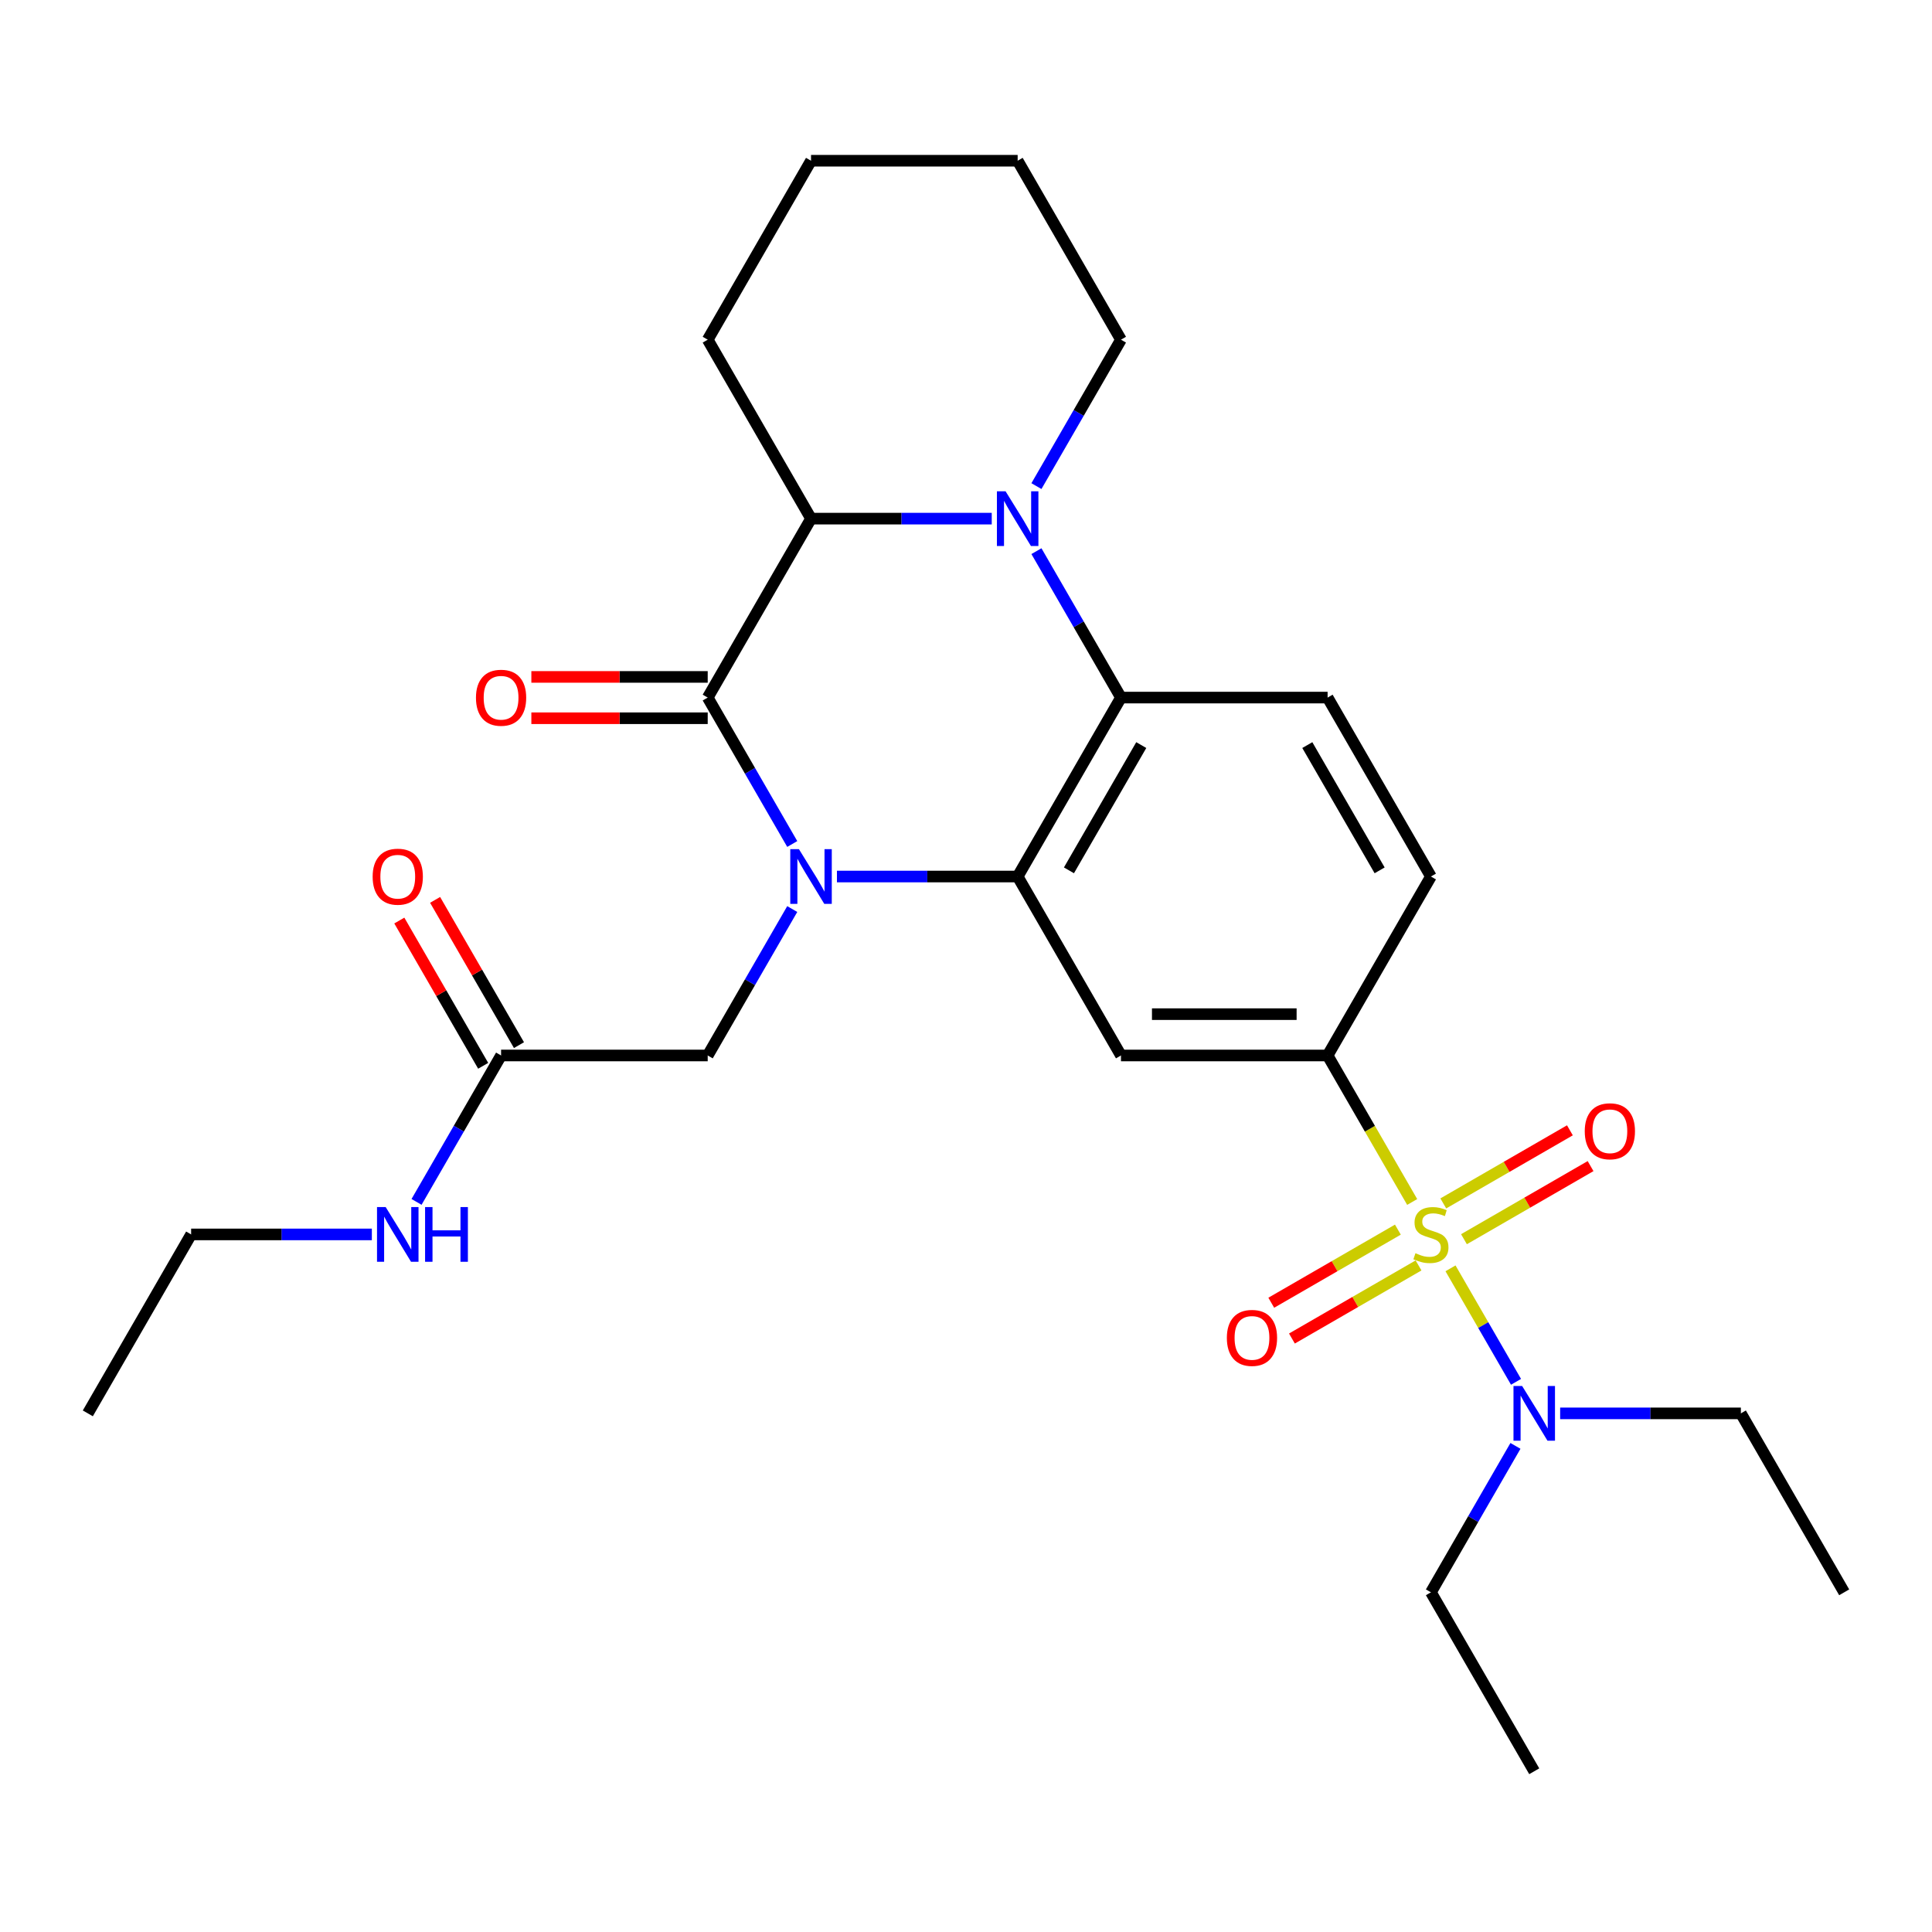 <?xml version='1.0' encoding='iso-8859-1'?>
<svg version='1.1' baseProfile='full'
              xmlns='http://www.w3.org/2000/svg'
                      xmlns:rdkit='http://www.rdkit.org/xml'
                      xmlns:xlink='http://www.w3.org/1999/xlink'
                  xml:space='preserve'
width='1000px' height='1000px' viewBox='0 0 1000 1000'>
<!-- END OF HEADER -->
<rect style='opacity:1.0;fill:#FFFFFF;stroke:none' width='1000' height='1000' x='0' y='0'> </rect>
<path class='bond-1' d='M 433.2,453.688 L 479.969,453.688' style='fill:none;fill-rule:evenodd;stroke:#0000FF;stroke-width:6px;stroke-linecap:butt;stroke-linejoin:miter;stroke-opacity:1' />
<path class='bond-1' d='M 479.969,453.688 L 526.738,453.688' style='fill:none;fill-rule:evenodd;stroke:#000000;stroke-width:6px;stroke-linecap:butt;stroke-linejoin:miter;stroke-opacity:1' />
<path class='bond-2' d='M 410.067,436.855 L 388.189,398.96' style='fill:none;fill-rule:evenodd;stroke:#0000FF;stroke-width:6px;stroke-linecap:butt;stroke-linejoin:miter;stroke-opacity:1' />
<path class='bond-2' d='M 388.189,398.96 L 366.31,361.065' style='fill:none;fill-rule:evenodd;stroke:#000000;stroke-width:6px;stroke-linecap:butt;stroke-linejoin:miter;stroke-opacity:1' />
<path class='bond-8' d='M 410.067,470.522 L 388.189,508.417' style='fill:none;fill-rule:evenodd;stroke:#0000FF;stroke-width:6px;stroke-linecap:butt;stroke-linejoin:miter;stroke-opacity:1' />
<path class='bond-8' d='M 388.189,508.417 L 366.31,546.312' style='fill:none;fill-rule:evenodd;stroke:#000000;stroke-width:6px;stroke-linecap:butt;stroke-linejoin:miter;stroke-opacity:1' />
<path class='bond-0' d='M 730.946,622.141 L 709.056,584.226' style='fill:none;fill-rule:evenodd;stroke:#CCCC00;stroke-width:6px;stroke-linecap:butt;stroke-linejoin:miter;stroke-opacity:1' />
<path class='bond-0' d='M 709.056,584.226 L 687.166,546.312' style='fill:none;fill-rule:evenodd;stroke:#000000;stroke-width:6px;stroke-linecap:butt;stroke-linejoin:miter;stroke-opacity:1' />
<path class='bond-9' d='M 750.776,656.488 L 767.734,685.859' style='fill:none;fill-rule:evenodd;stroke:#CCCC00;stroke-width:6px;stroke-linecap:butt;stroke-linejoin:miter;stroke-opacity:1' />
<path class='bond-9' d='M 767.734,685.859 L 784.691,715.231' style='fill:none;fill-rule:evenodd;stroke:#0000FF;stroke-width:6px;stroke-linecap:butt;stroke-linejoin:miter;stroke-opacity:1' />
<path class='bond-11' d='M 723.54,636.458 L 690.773,655.377' style='fill:none;fill-rule:evenodd;stroke:#CCCC00;stroke-width:6px;stroke-linecap:butt;stroke-linejoin:miter;stroke-opacity:1' />
<path class='bond-11' d='M 690.773,655.377 L 658.006,674.295' style='fill:none;fill-rule:evenodd;stroke:#FF0000;stroke-width:6px;stroke-linecap:butt;stroke-linejoin:miter;stroke-opacity:1' />
<path class='bond-11' d='M 734.236,654.983 L 701.468,673.901' style='fill:none;fill-rule:evenodd;stroke:#CCCC00;stroke-width:6px;stroke-linecap:butt;stroke-linejoin:miter;stroke-opacity:1' />
<path class='bond-11' d='M 701.468,673.901 L 668.701,692.819' style='fill:none;fill-rule:evenodd;stroke:#FF0000;stroke-width:6px;stroke-linecap:butt;stroke-linejoin:miter;stroke-opacity:1' />
<path class='bond-12' d='M 757.743,641.411 L 790.51,622.493' style='fill:none;fill-rule:evenodd;stroke:#CCCC00;stroke-width:6px;stroke-linecap:butt;stroke-linejoin:miter;stroke-opacity:1' />
<path class='bond-12' d='M 790.51,622.493 L 823.278,603.574' style='fill:none;fill-rule:evenodd;stroke:#FF0000;stroke-width:6px;stroke-linecap:butt;stroke-linejoin:miter;stroke-opacity:1' />
<path class='bond-12' d='M 747.048,622.886 L 779.815,603.968' style='fill:none;fill-rule:evenodd;stroke:#CCCC00;stroke-width:6px;stroke-linecap:butt;stroke-linejoin:miter;stroke-opacity:1' />
<path class='bond-12' d='M 779.815,603.968 L 812.583,585.05' style='fill:none;fill-rule:evenodd;stroke:#FF0000;stroke-width:6px;stroke-linecap:butt;stroke-linejoin:miter;stroke-opacity:1' />
<path class='bond-4' d='M 526.738,453.688 L 580.214,361.065' style='fill:none;fill-rule:evenodd;stroke:#000000;stroke-width:6px;stroke-linecap:butt;stroke-linejoin:miter;stroke-opacity:1' />
<path class='bond-4' d='M 553.284,450.49 L 590.717,385.654' style='fill:none;fill-rule:evenodd;stroke:#000000;stroke-width:6px;stroke-linecap:butt;stroke-linejoin:miter;stroke-opacity:1' />
<path class='bond-7' d='M 526.738,453.688 L 580.214,546.312' style='fill:none;fill-rule:evenodd;stroke:#000000;stroke-width:6px;stroke-linecap:butt;stroke-linejoin:miter;stroke-opacity:1' />
<path class='bond-5' d='M 366.31,361.065 L 419.786,268.442' style='fill:none;fill-rule:evenodd;stroke:#000000;stroke-width:6px;stroke-linecap:butt;stroke-linejoin:miter;stroke-opacity:1' />
<path class='bond-14' d='M 366.31,350.37 L 320.671,350.37' style='fill:none;fill-rule:evenodd;stroke:#000000;stroke-width:6px;stroke-linecap:butt;stroke-linejoin:miter;stroke-opacity:1' />
<path class='bond-14' d='M 320.671,350.37 L 275.032,350.37' style='fill:none;fill-rule:evenodd;stroke:#FF0000;stroke-width:6px;stroke-linecap:butt;stroke-linejoin:miter;stroke-opacity:1' />
<path class='bond-14' d='M 366.31,371.761 L 320.671,371.761' style='fill:none;fill-rule:evenodd;stroke:#000000;stroke-width:6px;stroke-linecap:butt;stroke-linejoin:miter;stroke-opacity:1' />
<path class='bond-14' d='M 320.671,371.761 L 275.032,371.761' style='fill:none;fill-rule:evenodd;stroke:#FF0000;stroke-width:6px;stroke-linecap:butt;stroke-linejoin:miter;stroke-opacity:1' />
<path class='bond-3' d='M 513.324,268.442 L 466.555,268.442' style='fill:none;fill-rule:evenodd;stroke:#0000FF;stroke-width:6px;stroke-linecap:butt;stroke-linejoin:miter;stroke-opacity:1' />
<path class='bond-3' d='M 466.555,268.442 L 419.786,268.442' style='fill:none;fill-rule:evenodd;stroke:#000000;stroke-width:6px;stroke-linecap:butt;stroke-linejoin:miter;stroke-opacity:1' />
<path class='bond-18' d='M 536.457,251.609 L 558.335,213.714' style='fill:none;fill-rule:evenodd;stroke:#0000FF;stroke-width:6px;stroke-linecap:butt;stroke-linejoin:miter;stroke-opacity:1' />
<path class='bond-18' d='M 558.335,213.714 L 580.214,175.819' style='fill:none;fill-rule:evenodd;stroke:#000000;stroke-width:6px;stroke-linecap:butt;stroke-linejoin:miter;stroke-opacity:1' />
<path class='bond-28' d='M 536.457,285.276 L 558.335,323.171' style='fill:none;fill-rule:evenodd;stroke:#0000FF;stroke-width:6px;stroke-linecap:butt;stroke-linejoin:miter;stroke-opacity:1' />
<path class='bond-28' d='M 558.335,323.171 L 580.214,361.065' style='fill:none;fill-rule:evenodd;stroke:#000000;stroke-width:6px;stroke-linecap:butt;stroke-linejoin:miter;stroke-opacity:1' />
<path class='bond-10' d='M 580.214,361.065 L 687.166,361.065' style='fill:none;fill-rule:evenodd;stroke:#000000;stroke-width:6px;stroke-linecap:butt;stroke-linejoin:miter;stroke-opacity:1' />
<path class='bond-19' d='M 419.786,268.442 L 366.31,175.819' style='fill:none;fill-rule:evenodd;stroke:#000000;stroke-width:6px;stroke-linecap:butt;stroke-linejoin:miter;stroke-opacity:1' />
<path class='bond-6' d='M 687.166,546.312 L 580.214,546.312' style='fill:none;fill-rule:evenodd;stroke:#000000;stroke-width:6px;stroke-linecap:butt;stroke-linejoin:miter;stroke-opacity:1' />
<path class='bond-6' d='M 671.123,524.921 L 596.257,524.921' style='fill:none;fill-rule:evenodd;stroke:#000000;stroke-width:6px;stroke-linecap:butt;stroke-linejoin:miter;stroke-opacity:1' />
<path class='bond-15' d='M 687.166,546.312 L 740.642,453.688' style='fill:none;fill-rule:evenodd;stroke:#000000;stroke-width:6px;stroke-linecap:butt;stroke-linejoin:miter;stroke-opacity:1' />
<path class='bond-13' d='M 366.31,546.312 L 259.358,546.312' style='fill:none;fill-rule:evenodd;stroke:#000000;stroke-width:6px;stroke-linecap:butt;stroke-linejoin:miter;stroke-opacity:1' />
<path class='bond-20' d='M 807.531,731.558 L 854.3,731.558' style='fill:none;fill-rule:evenodd;stroke:#0000FF;stroke-width:6px;stroke-linecap:butt;stroke-linejoin:miter;stroke-opacity:1' />
<path class='bond-20' d='M 854.3,731.558 L 901.07,731.558' style='fill:none;fill-rule:evenodd;stroke:#000000;stroke-width:6px;stroke-linecap:butt;stroke-linejoin:miter;stroke-opacity:1' />
<path class='bond-21' d='M 784.399,748.391 L 762.52,786.286' style='fill:none;fill-rule:evenodd;stroke:#0000FF;stroke-width:6px;stroke-linecap:butt;stroke-linejoin:miter;stroke-opacity:1' />
<path class='bond-21' d='M 762.52,786.286 L 740.642,824.181' style='fill:none;fill-rule:evenodd;stroke:#000000;stroke-width:6px;stroke-linecap:butt;stroke-linejoin:miter;stroke-opacity:1' />
<path class='bond-29' d='M 687.166,361.065 L 740.642,453.688' style='fill:none;fill-rule:evenodd;stroke:#000000;stroke-width:6px;stroke-linecap:butt;stroke-linejoin:miter;stroke-opacity:1' />
<path class='bond-29' d='M 676.663,385.654 L 714.096,450.49' style='fill:none;fill-rule:evenodd;stroke:#000000;stroke-width:6px;stroke-linecap:butt;stroke-linejoin:miter;stroke-opacity:1' />
<path class='bond-16' d='M 268.621,540.964 L 246.915,503.369' style='fill:none;fill-rule:evenodd;stroke:#000000;stroke-width:6px;stroke-linecap:butt;stroke-linejoin:miter;stroke-opacity:1' />
<path class='bond-16' d='M 246.915,503.369 L 225.21,465.775' style='fill:none;fill-rule:evenodd;stroke:#FF0000;stroke-width:6px;stroke-linecap:butt;stroke-linejoin:miter;stroke-opacity:1' />
<path class='bond-16' d='M 250.096,551.659 L 228.391,514.064' style='fill:none;fill-rule:evenodd;stroke:#000000;stroke-width:6px;stroke-linecap:butt;stroke-linejoin:miter;stroke-opacity:1' />
<path class='bond-16' d='M 228.391,514.064 L 206.685,476.47' style='fill:none;fill-rule:evenodd;stroke:#FF0000;stroke-width:6px;stroke-linecap:butt;stroke-linejoin:miter;stroke-opacity:1' />
<path class='bond-17' d='M 259.358,546.312 L 237.48,584.206' style='fill:none;fill-rule:evenodd;stroke:#000000;stroke-width:6px;stroke-linecap:butt;stroke-linejoin:miter;stroke-opacity:1' />
<path class='bond-17' d='M 237.48,584.206 L 215.601,622.101' style='fill:none;fill-rule:evenodd;stroke:#0000FF;stroke-width:6px;stroke-linecap:butt;stroke-linejoin:miter;stroke-opacity:1' />
<path class='bond-22' d='M 192.469,638.935 L 145.7,638.935' style='fill:none;fill-rule:evenodd;stroke:#0000FF;stroke-width:6px;stroke-linecap:butt;stroke-linejoin:miter;stroke-opacity:1' />
<path class='bond-22' d='M 145.7,638.935 L 98.93,638.935' style='fill:none;fill-rule:evenodd;stroke:#000000;stroke-width:6px;stroke-linecap:butt;stroke-linejoin:miter;stroke-opacity:1' />
<path class='bond-30' d='M 580.214,175.819 L 526.738,83.196' style='fill:none;fill-rule:evenodd;stroke:#000000;stroke-width:6px;stroke-linecap:butt;stroke-linejoin:miter;stroke-opacity:1' />
<path class='bond-26' d='M 366.31,175.819 L 419.786,83.196' style='fill:none;fill-rule:evenodd;stroke:#000000;stroke-width:6px;stroke-linecap:butt;stroke-linejoin:miter;stroke-opacity:1' />
<path class='bond-24' d='M 901.07,731.558 L 954.545,824.181' style='fill:none;fill-rule:evenodd;stroke:#000000;stroke-width:6px;stroke-linecap:butt;stroke-linejoin:miter;stroke-opacity:1' />
<path class='bond-25' d='M 740.642,824.181 L 794.118,916.804' style='fill:none;fill-rule:evenodd;stroke:#000000;stroke-width:6px;stroke-linecap:butt;stroke-linejoin:miter;stroke-opacity:1' />
<path class='bond-27' d='M 98.93,638.935 L 45.455,731.558' style='fill:none;fill-rule:evenodd;stroke:#000000;stroke-width:6px;stroke-linecap:butt;stroke-linejoin:miter;stroke-opacity:1' />
<path class='bond-23' d='M 526.738,83.196 L 419.786,83.196' style='fill:none;fill-rule:evenodd;stroke:#000000;stroke-width:6px;stroke-linecap:butt;stroke-linejoin:miter;stroke-opacity:1' />
<path  class='atom-0' d='M 413.526 439.528
L 422.806 454.528
Q 423.726 456.008, 425.206 458.688
Q 426.686 461.368, 426.766 461.528
L 426.766 439.528
L 430.526 439.528
L 430.526 467.848
L 426.646 467.848
L 416.686 451.448
Q 415.526 449.528, 414.286 447.328
Q 413.086 445.128, 412.726 444.448
L 412.726 467.848
L 409.046 467.848
L 409.046 439.528
L 413.526 439.528
' fill='#0000FF'/>
<path  class='atom-1' d='M 732.642 648.655
Q 732.962 648.775, 734.282 649.335
Q 735.602 649.895, 737.042 650.255
Q 738.522 650.575, 739.962 650.575
Q 742.642 650.575, 744.202 649.295
Q 745.762 647.975, 745.762 645.695
Q 745.762 644.135, 744.962 643.175
Q 744.202 642.215, 743.002 641.695
Q 741.802 641.175, 739.802 640.575
Q 737.282 639.815, 735.762 639.095
Q 734.282 638.375, 733.202 636.855
Q 732.162 635.335, 732.162 632.775
Q 732.162 629.215, 734.562 627.015
Q 737.002 624.815, 741.802 624.815
Q 745.082 624.815, 748.802 626.375
L 747.882 629.455
Q 744.482 628.055, 741.922 628.055
Q 739.162 628.055, 737.642 629.215
Q 736.122 630.335, 736.162 632.295
Q 736.162 633.815, 736.922 634.735
Q 737.722 635.655, 738.842 636.175
Q 740.002 636.695, 741.922 637.295
Q 744.482 638.095, 746.002 638.895
Q 747.522 639.695, 748.602 641.335
Q 749.722 642.935, 749.722 645.695
Q 749.722 649.615, 747.082 651.735
Q 744.482 653.815, 740.122 653.815
Q 737.602 653.815, 735.682 653.255
Q 733.802 652.735, 731.562 651.815
L 732.642 648.655
' fill='#CCCC00'/>
<path  class='atom-4' d='M 520.478 254.282
L 529.758 269.282
Q 530.678 270.762, 532.158 273.442
Q 533.638 276.122, 533.718 276.282
L 533.718 254.282
L 537.478 254.282
L 537.478 282.602
L 533.598 282.602
L 523.638 266.202
Q 522.478 264.282, 521.238 262.082
Q 520.038 259.882, 519.678 259.202
L 519.678 282.602
L 515.998 282.602
L 515.998 254.282
L 520.478 254.282
' fill='#0000FF'/>
<path  class='atom-10' d='M 787.858 717.398
L 797.138 732.398
Q 798.058 733.878, 799.538 736.558
Q 801.018 739.238, 801.098 739.398
L 801.098 717.398
L 804.858 717.398
L 804.858 745.718
L 800.978 745.718
L 791.018 729.318
Q 789.858 727.398, 788.618 725.198
Q 787.418 722.998, 787.058 722.318
L 787.058 745.718
L 783.378 745.718
L 783.378 717.398
L 787.858 717.398
' fill='#0000FF'/>
<path  class='atom-12' d='M 635.019 692.49
Q 635.019 685.69, 638.379 681.89
Q 641.739 678.09, 648.019 678.09
Q 654.299 678.09, 657.659 681.89
Q 661.019 685.69, 661.019 692.49
Q 661.019 699.37, 657.619 703.29
Q 654.219 707.17, 648.019 707.17
Q 641.779 707.17, 638.379 703.29
Q 635.019 699.41, 635.019 692.49
M 648.019 703.97
Q 652.339 703.97, 654.659 701.09
Q 657.019 698.17, 657.019 692.49
Q 657.019 686.93, 654.659 684.13
Q 652.339 681.29, 648.019 681.29
Q 643.699 681.29, 641.339 684.09
Q 639.019 686.89, 639.019 692.49
Q 639.019 698.21, 641.339 701.09
Q 643.699 703.97, 648.019 703.97
' fill='#FF0000'/>
<path  class='atom-13' d='M 820.265 585.539
Q 820.265 578.739, 823.625 574.939
Q 826.985 571.139, 833.265 571.139
Q 839.545 571.139, 842.905 574.939
Q 846.265 578.739, 846.265 585.539
Q 846.265 592.419, 842.865 596.339
Q 839.465 600.219, 833.265 600.219
Q 827.025 600.219, 823.625 596.339
Q 820.265 592.459, 820.265 585.539
M 833.265 597.019
Q 837.585 597.019, 839.905 594.139
Q 842.265 591.219, 842.265 585.539
Q 842.265 579.979, 839.905 577.179
Q 837.585 574.339, 833.265 574.339
Q 828.945 574.339, 826.585 577.139
Q 824.265 579.939, 824.265 585.539
Q 824.265 591.259, 826.585 594.139
Q 828.945 597.019, 833.265 597.019
' fill='#FF0000'/>
<path  class='atom-15' d='M 246.358 361.145
Q 246.358 354.345, 249.718 350.545
Q 253.078 346.745, 259.358 346.745
Q 265.638 346.745, 268.998 350.545
Q 272.358 354.345, 272.358 361.145
Q 272.358 368.025, 268.958 371.945
Q 265.558 375.825, 259.358 375.825
Q 253.118 375.825, 249.718 371.945
Q 246.358 368.065, 246.358 361.145
M 259.358 372.625
Q 263.678 372.625, 265.998 369.745
Q 268.358 366.825, 268.358 361.145
Q 268.358 355.585, 265.998 352.785
Q 263.678 349.945, 259.358 349.945
Q 255.038 349.945, 252.678 352.745
Q 250.358 355.545, 250.358 361.145
Q 250.358 366.865, 252.678 369.745
Q 255.038 372.625, 259.358 372.625
' fill='#FF0000'/>
<path  class='atom-17' d='M 192.882 453.768
Q 192.882 446.968, 196.242 443.168
Q 199.602 439.368, 205.882 439.368
Q 212.162 439.368, 215.522 443.168
Q 218.882 446.968, 218.882 453.768
Q 218.882 460.648, 215.482 464.568
Q 212.082 468.448, 205.882 468.448
Q 199.642 468.448, 196.242 464.568
Q 192.882 460.688, 192.882 453.768
M 205.882 465.248
Q 210.202 465.248, 212.522 462.368
Q 214.882 459.448, 214.882 453.768
Q 214.882 448.208, 212.522 445.408
Q 210.202 442.568, 205.882 442.568
Q 201.562 442.568, 199.202 445.368
Q 196.882 448.168, 196.882 453.768
Q 196.882 459.488, 199.202 462.368
Q 201.562 465.248, 205.882 465.248
' fill='#FF0000'/>
<path  class='atom-18' d='M 199.622 624.775
L 208.902 639.775
Q 209.822 641.255, 211.302 643.935
Q 212.782 646.615, 212.862 646.775
L 212.862 624.775
L 216.622 624.775
L 216.622 653.095
L 212.742 653.095
L 202.782 636.695
Q 201.622 634.775, 200.382 632.575
Q 199.182 630.375, 198.822 629.695
L 198.822 653.095
L 195.142 653.095
L 195.142 624.775
L 199.622 624.775
' fill='#0000FF'/>
<path  class='atom-18' d='M 220.022 624.775
L 223.862 624.775
L 223.862 636.815
L 238.342 636.815
L 238.342 624.775
L 242.182 624.775
L 242.182 653.095
L 238.342 653.095
L 238.342 640.015
L 223.862 640.015
L 223.862 653.095
L 220.022 653.095
L 220.022 624.775
' fill='#0000FF'/>
</svg>
